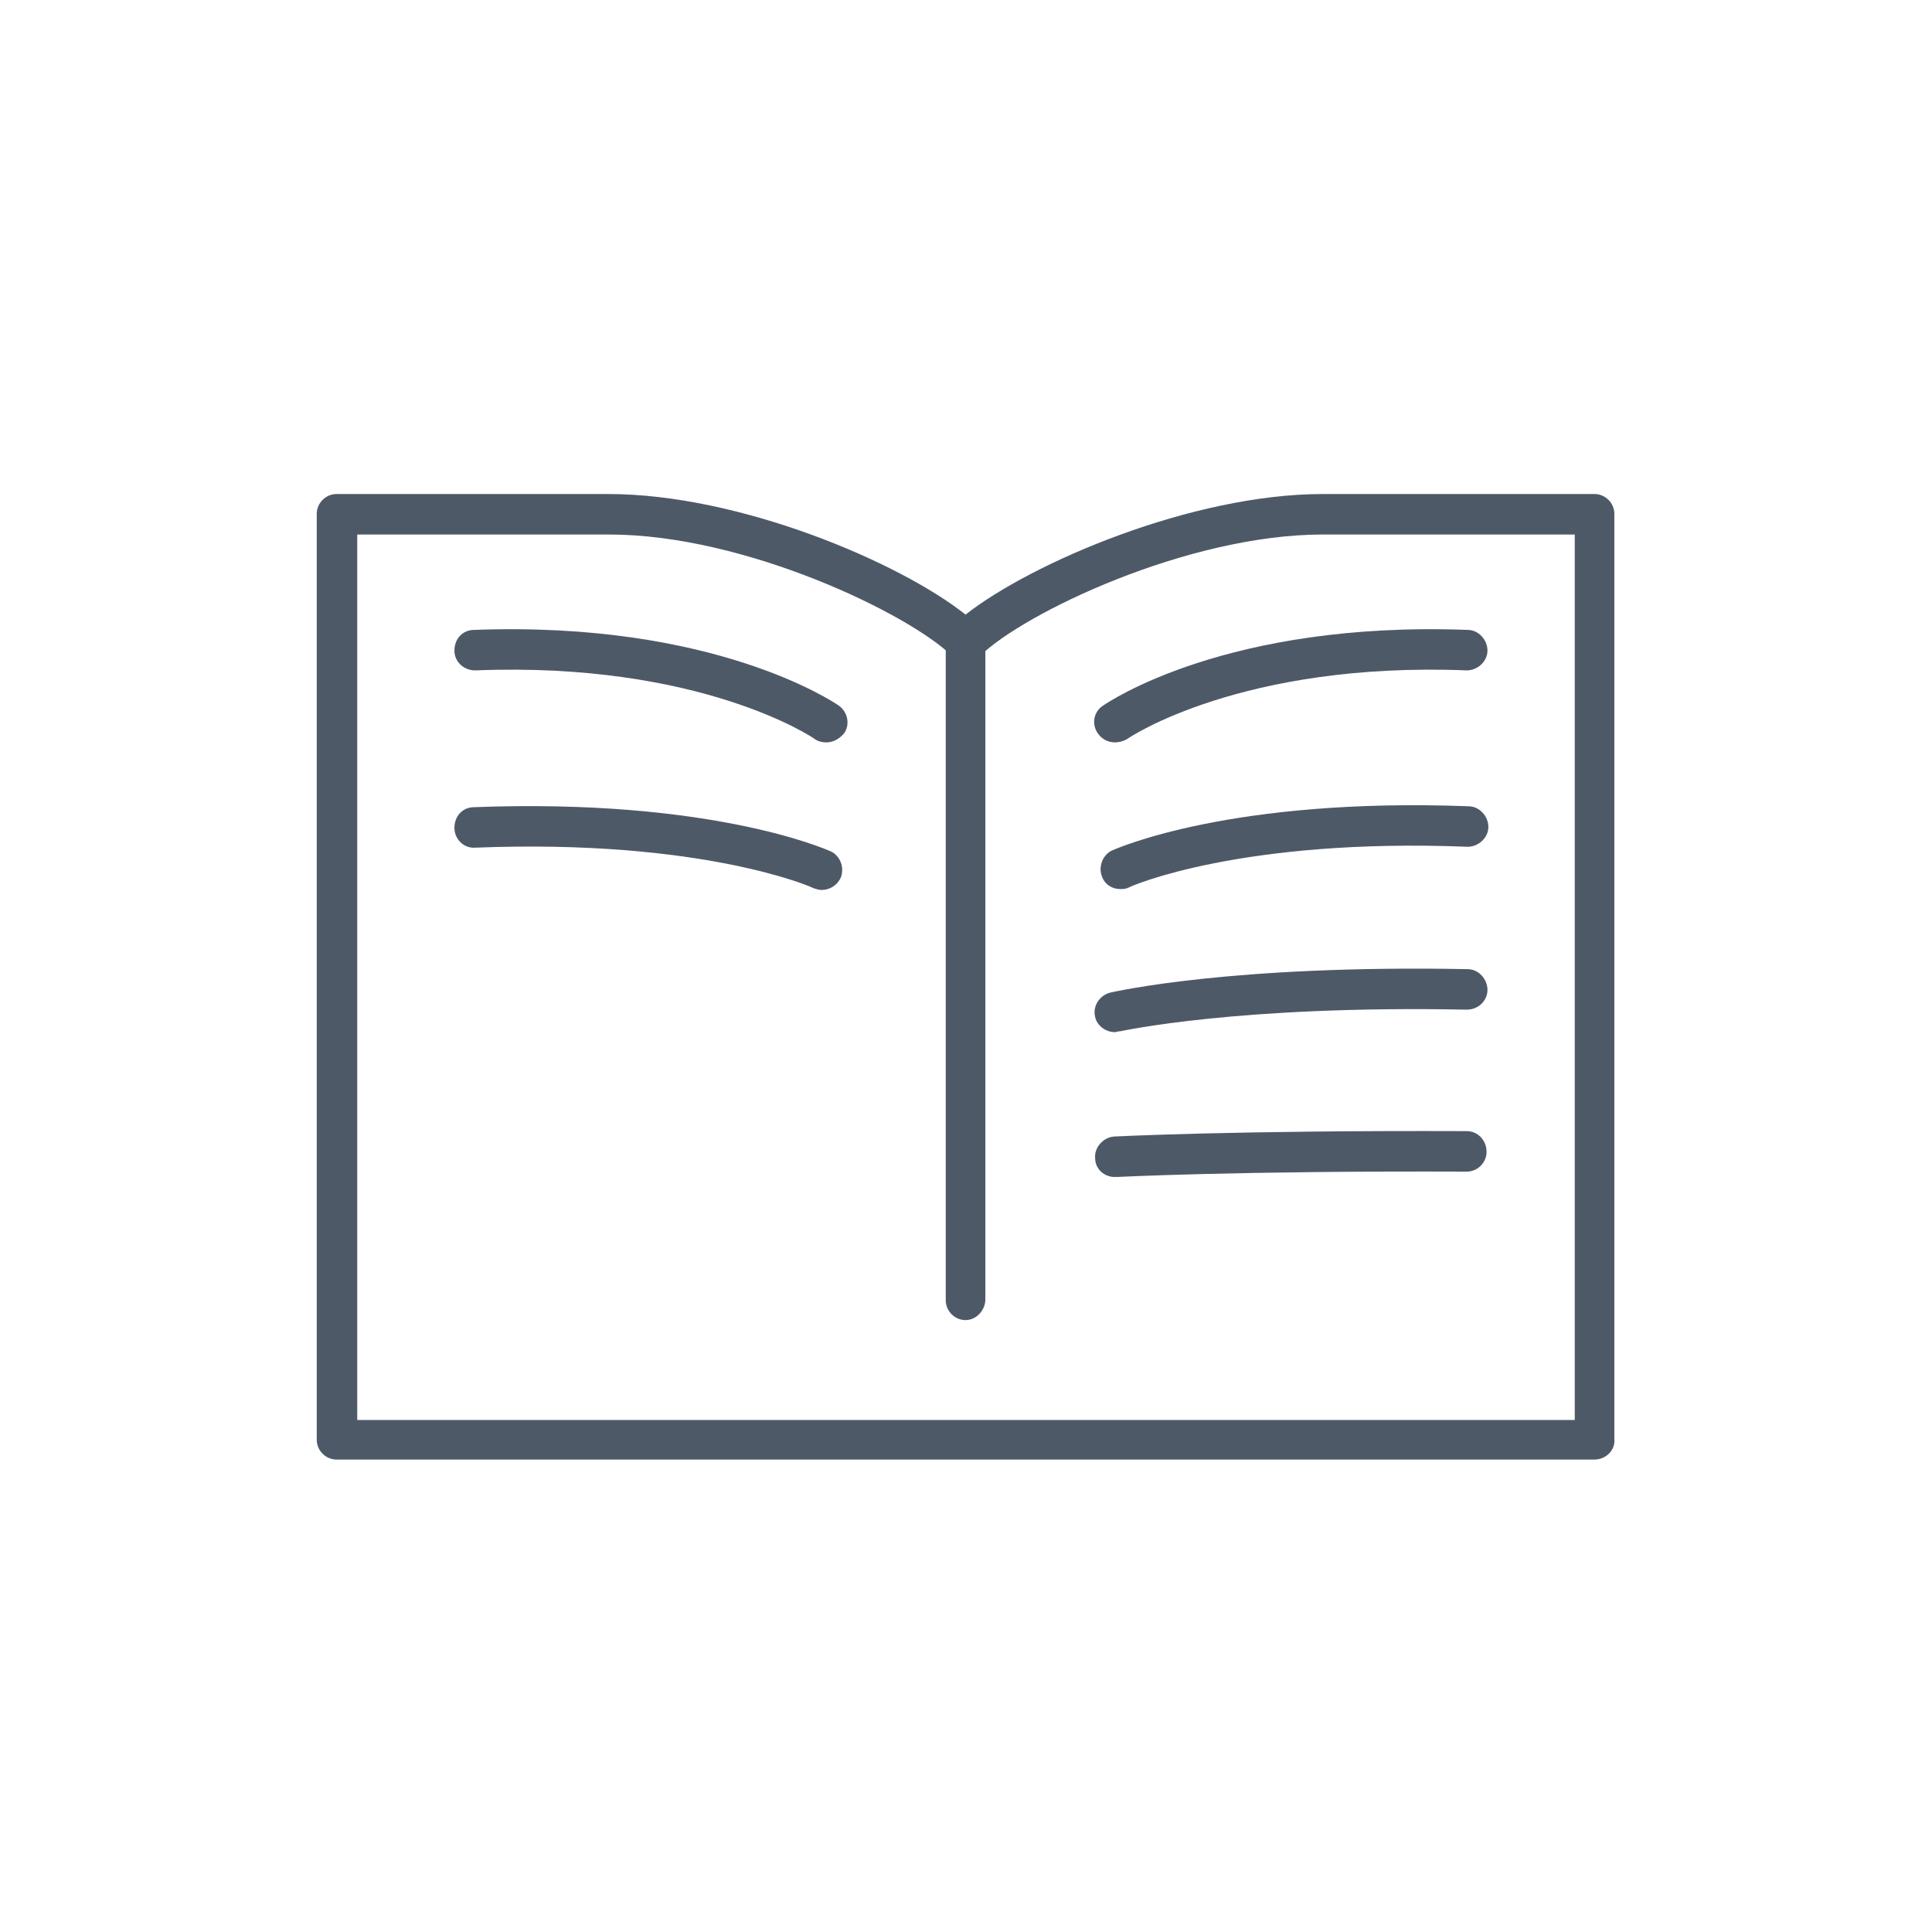 <?xml version="1.0" encoding="utf-8"?>
<!-- Generator: Adobe Illustrator 25.4.1, SVG Export Plug-In . SVG Version: 6.00 Build 0)  -->
<svg version="1.1" id="Ebene_1" xmlns="http://www.w3.org/2000/svg" xmlns:xlink="http://www.w3.org/1999/xlink" x="0px" y="0px"
	 viewBox="0 0 214.7 214.7" style="enable-background:new 0 0 214.7 214.7;" xml:space="preserve">
<style type="text/css">
	.st0{fill:#4E5968;}
</style>
<g id="Ebene_1_00000166674929093693529680000001240860888733296780_">
	<g>
		<path class="st0" d="M177.2,162.2H37.4c-1.2,0-2.2-1-2.2-2.2V57.1c0-1.2,1-2.2,2.2-2.2h30.2c14.6,0,32.4,7.6,39.7,13.4
			c7.4-5.8,25.2-13.4,39.7-13.4h30.2c1.2,0,2.2,1,2.2,2.2V160C179.5,161.2,178.4,162.2,177.2,162.2z M39.6,157.8H175V59.4h-28
			c-15,0-33.2,8.7-38.1,13.5c-0.9,0.8-2.3,0.8-3.1,0c-4.8-4.7-23-13.5-38.1-13.5h-28V157.8z"/>
	</g>
	<g>
		<path class="st0" d="M107.3,146.7c-1.2,0-2.2-1-2.2-2.2V71.2c0-1.2,1-2.2,2.2-2.2c1.2,0,2.2,1,2.2,2.2v73.2
			C109.5,145.6,108.5,146.7,107.3,146.7z"/>
	</g>
	<g>
		<path class="st0" d="M91.8,82.5c-0.4,0-0.9-0.1-1.3-0.4c-0.1-0.1-12.7-8.6-37.7-7.6c-1.2,0-2.3-0.9-2.3-2.2s0.9-2.3,2.2-2.3
			c26.6-1,39.9,8,40.5,8.4c1,0.7,1.3,2.1,0.6,3.1C93.2,82.2,92.5,82.5,91.8,82.5z"/>
	</g>
	<g>
		<path class="st0" d="M91.3,98.9c-0.3,0-0.6-0.1-0.9-0.2c-0.1-0.1-12.4-5.5-37.6-4.5c-1.2,0.1-2.3-0.9-2.3-2.2s0.9-2.3,2.2-2.3
			c26.4-1,39.1,4.7,39.6,4.9c1.1,0.5,1.6,1.9,1.1,3C93,98.4,92.2,98.9,91.3,98.9z"/>
	</g>
	<g>
		<path class="st0" d="M123.9,82.5c-0.7,0-1.4-0.3-1.9-1c-0.7-1-0.5-2.4,0.6-3.1c0.6-0.4,13.8-9.4,40.5-8.4c1.2,0,2.2,1.1,2.2,2.3
			c0,1.2-1.1,2.2-2.3,2.2c-25-1-37.6,7.5-37.7,7.6C124.8,82.4,124.3,82.5,123.9,82.5z"/>
	</g>
	<g>
		<path class="st0" d="M124.5,98.8c-0.9,0-1.7-0.5-2-1.3c-0.5-1.1,0-2.5,1.1-3c0.5-0.2,13.2-5.9,39.6-4.9c1.2,0,2.2,1.1,2.2,2.3
			c0,1.2-1.1,2.2-2.3,2.2c-25.2-1-37.5,4.4-37.6,4.5C125.1,98.8,124.8,98.8,124.5,98.8z"/>
	</g>
	<g>
		<path class="st0" d="M123.9,114.7c-1,0-2-0.7-2.2-1.7c-0.3-1.2,0.5-2.4,1.7-2.7c0.5-0.1,13.5-3.1,39.7-2.6c1.2,0,2.2,1.1,2.2,2.3
			s-1,2.2-2.3,2.2c-25.5-0.5-38.4,2.4-38.5,2.4C124.2,114.6,124.1,114.7,123.9,114.7z"/>
	</g>
	<g>
		<path class="st0" d="M123.9,130.8c-1.2,0-2.2-0.9-2.2-2.1c-0.1-1.2,0.9-2.3,2.1-2.4c0.1,0,13.3-0.7,39.2-0.6c1.2,0,2.2,1,2.2,2.3
			c0,1.2-1,2.2-2.2,2.2c0,0,0,0,0,0c-25.8-0.1-38.8,0.6-39,0.6C124,130.7,123.9,130.8,123.9,130.8z"/>
	</g>
</g>
<g id="Ebene_2_00000150087295010073799690000014487680382191200949_">
</g>
<g id="Ebene_3">
</g>
<g id="Ebene_4">
</g>
</svg>
